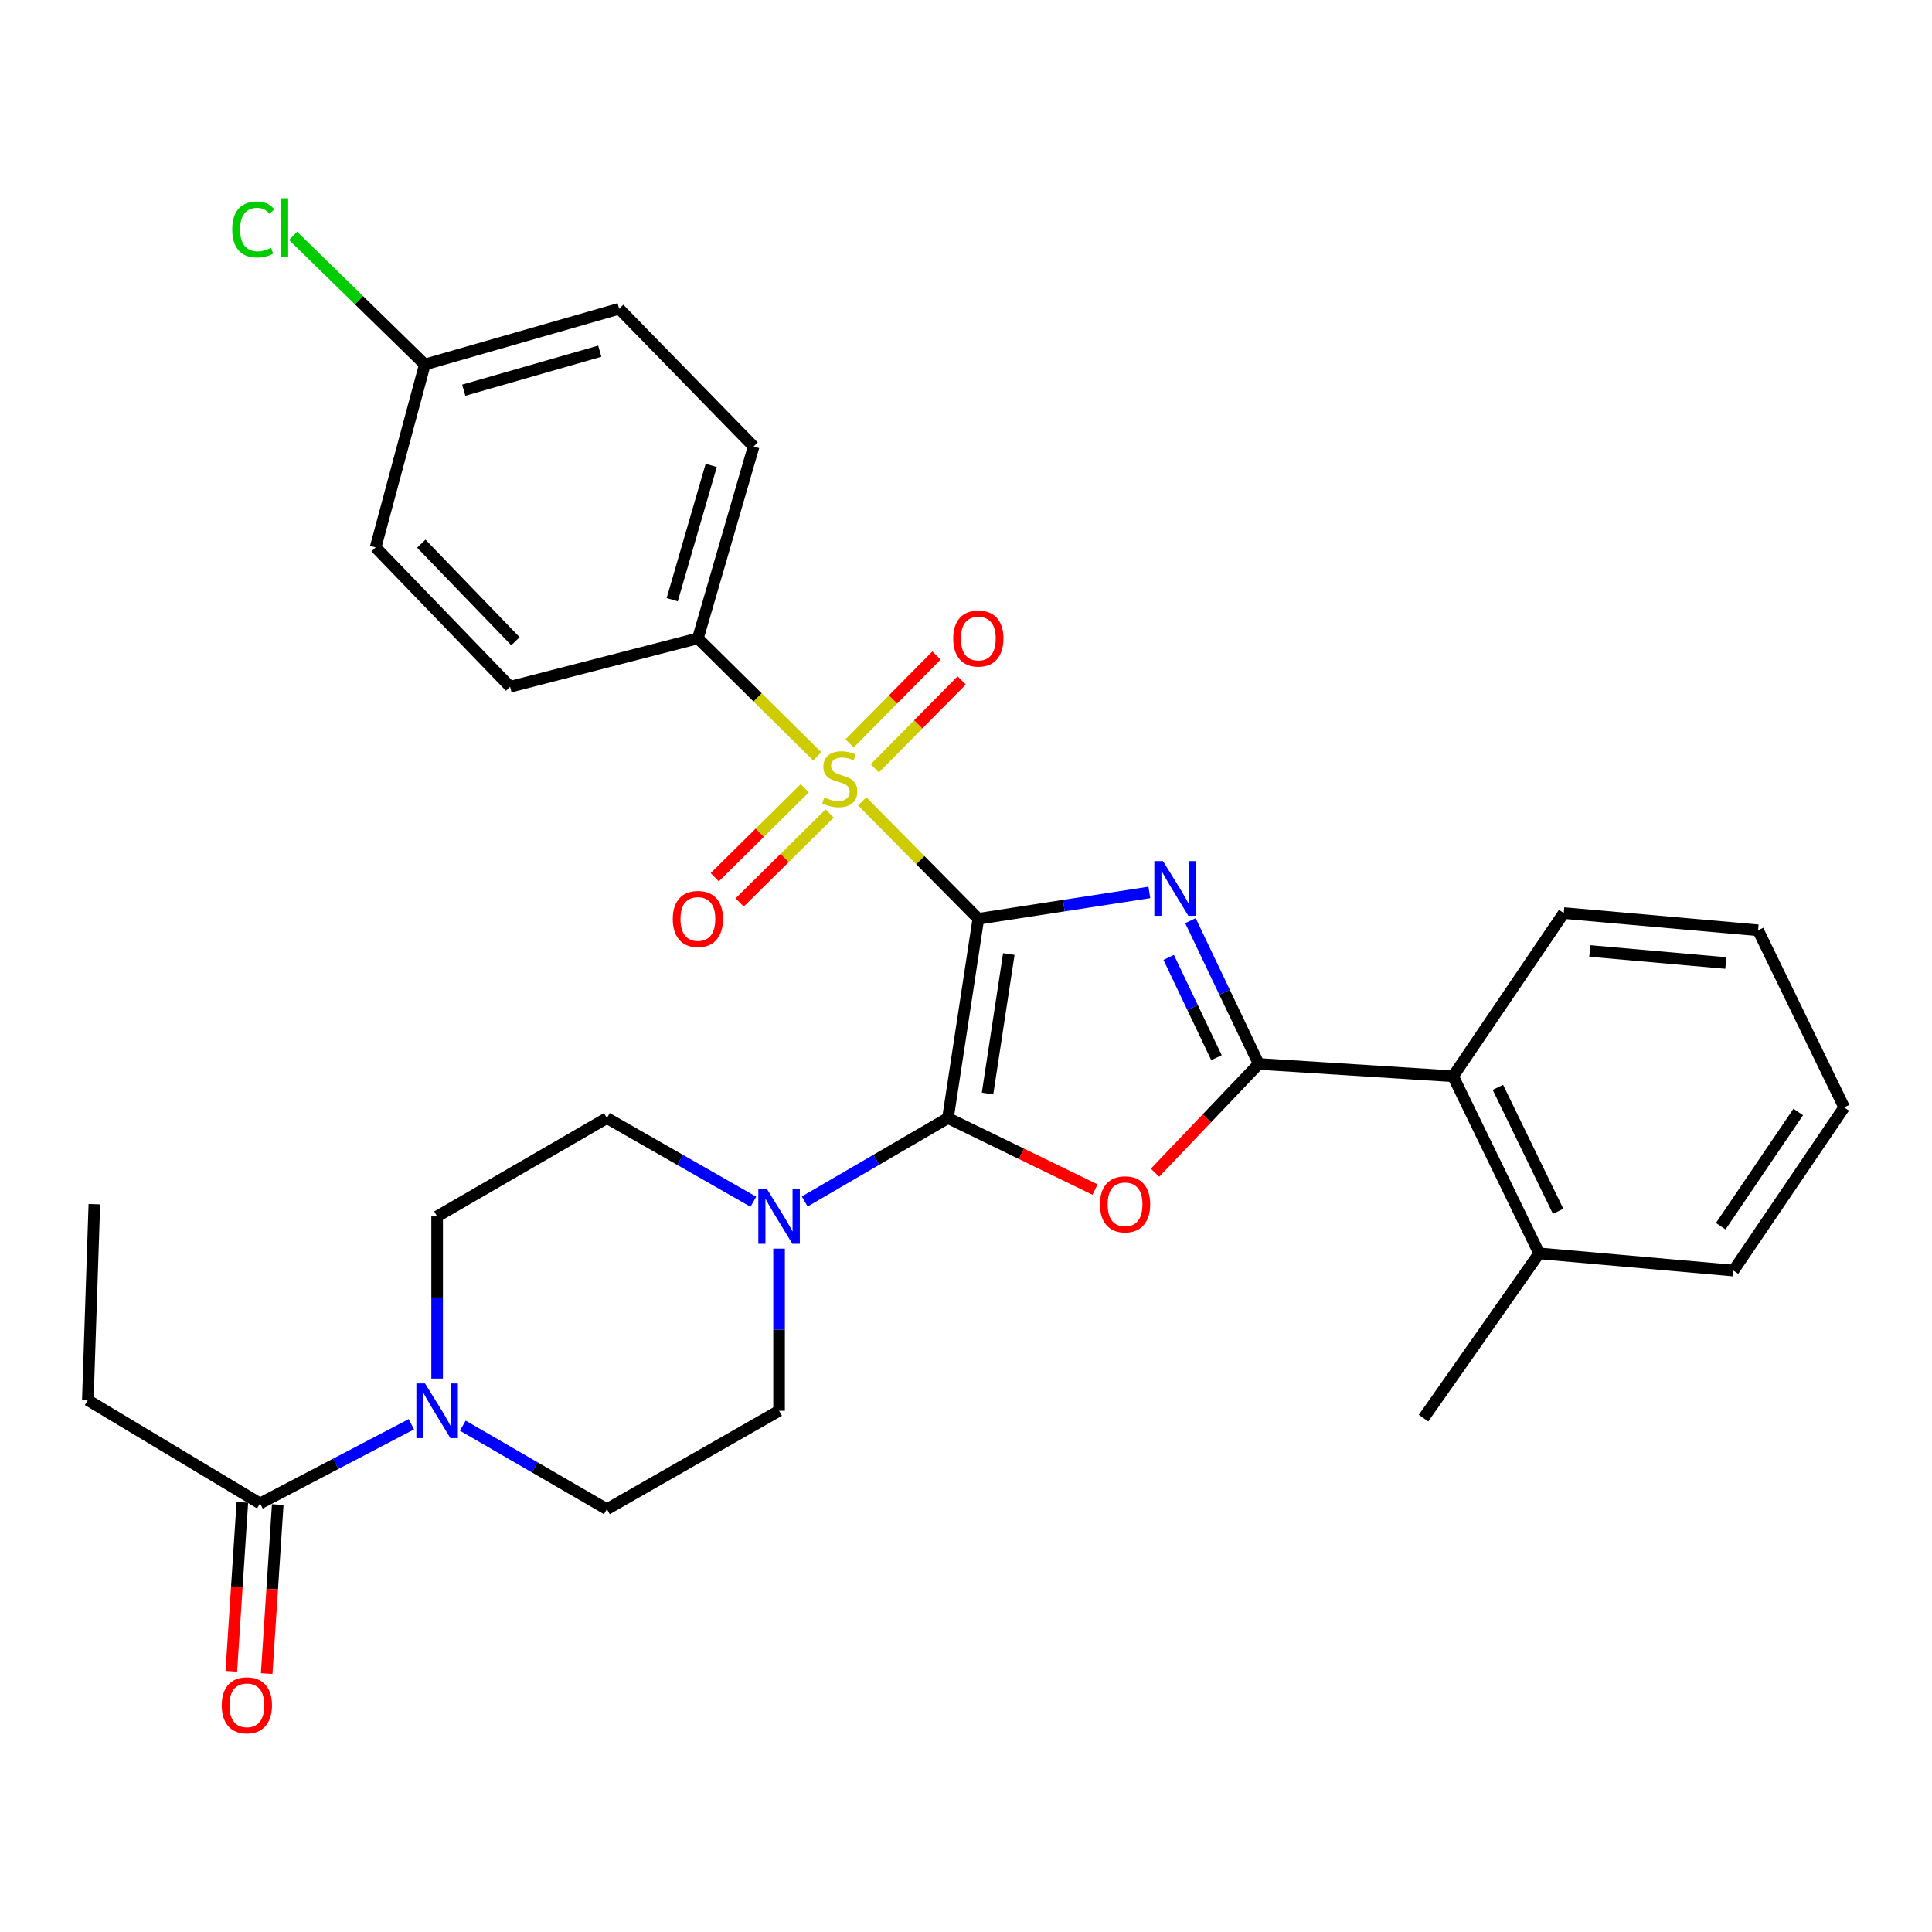 <?xml version='1.0' encoding='iso-8859-1'?>
<svg version='1.1' baseProfile='full'
              xmlns='http://www.w3.org/2000/svg'
                      xmlns:rdkit='http://www.rdkit.org/xml'
                      xmlns:xlink='http://www.w3.org/1999/xlink'
                  xml:space='preserve'
width='1000px' height='1000px' viewBox='0 0 1000 1000'>
<!-- END OF HEADER -->
<rect style='opacity:1.0;fill:#FFFFFF;stroke:none' width='1000' height='1000' x='0' y='0'> </rect>
<path class='bond-0' d='M 506.381,475.574 L 550.644,468.747' style='fill:none;fill-rule:evenodd;stroke:#000000;stroke-width:6px;stroke-linecap:butt;stroke-linejoin:miter;stroke-opacity:1' />
<path class='bond-0' d='M 550.644,468.747 L 594.907,461.92' style='fill:none;fill-rule:evenodd;stroke:#0000FF;stroke-width:6px;stroke-linecap:butt;stroke-linejoin:miter;stroke-opacity:1' />
<path class='bond-1' d='M 506.381,475.574 L 490.653,578.711' style='fill:none;fill-rule:evenodd;stroke:#000000;stroke-width:6px;stroke-linecap:butt;stroke-linejoin:miter;stroke-opacity:1' />
<path class='bond-1' d='M 522.16,493.81 L 511.15,566.006' style='fill:none;fill-rule:evenodd;stroke:#000000;stroke-width:6px;stroke-linecap:butt;stroke-linejoin:miter;stroke-opacity:1' />
<path class='bond-2' d='M 506.381,475.574 L 476.331,445.173' style='fill:none;fill-rule:evenodd;stroke:#000000;stroke-width:6px;stroke-linecap:butt;stroke-linejoin:miter;stroke-opacity:1' />
<path class='bond-2' d='M 476.331,445.173 L 446.281,414.773' style='fill:none;fill-rule:evenodd;stroke:#CCCC00;stroke-width:6px;stroke-linecap:butt;stroke-linejoin:miter;stroke-opacity:1' />
<path class='bond-3' d='M 616.172,476.541 L 633.844,513.615' style='fill:none;fill-rule:evenodd;stroke:#0000FF;stroke-width:6px;stroke-linecap:butt;stroke-linejoin:miter;stroke-opacity:1' />
<path class='bond-3' d='M 633.844,513.615 L 651.515,550.689' style='fill:none;fill-rule:evenodd;stroke:#000000;stroke-width:6px;stroke-linecap:butt;stroke-linejoin:miter;stroke-opacity:1' />
<path class='bond-3' d='M 604.911,495.558 L 617.281,521.51' style='fill:none;fill-rule:evenodd;stroke:#0000FF;stroke-width:6px;stroke-linecap:butt;stroke-linejoin:miter;stroke-opacity:1' />
<path class='bond-3' d='M 617.281,521.51 L 629.651,547.462' style='fill:none;fill-rule:evenodd;stroke:#000000;stroke-width:6px;stroke-linecap:butt;stroke-linejoin:miter;stroke-opacity:1' />
<path class='bond-4' d='M 490.653,578.711 L 528.718,597.215' style='fill:none;fill-rule:evenodd;stroke:#000000;stroke-width:6px;stroke-linecap:butt;stroke-linejoin:miter;stroke-opacity:1' />
<path class='bond-4' d='M 528.718,597.215 L 566.784,615.718' style='fill:none;fill-rule:evenodd;stroke:#FF0000;stroke-width:6px;stroke-linecap:butt;stroke-linejoin:miter;stroke-opacity:1' />
<path class='bond-5' d='M 490.653,578.711 L 453.583,600.3' style='fill:none;fill-rule:evenodd;stroke:#000000;stroke-width:6px;stroke-linecap:butt;stroke-linejoin:miter;stroke-opacity:1' />
<path class='bond-5' d='M 453.583,600.3 L 416.513,621.889' style='fill:none;fill-rule:evenodd;stroke:#0000FF;stroke-width:6px;stroke-linecap:butt;stroke-linejoin:miter;stroke-opacity:1' />
<path class='bond-9' d='M 422.989,391.478 L 392.108,360.949' style='fill:none;fill-rule:evenodd;stroke:#CCCC00;stroke-width:6px;stroke-linecap:butt;stroke-linejoin:miter;stroke-opacity:1' />
<path class='bond-9' d='M 392.108,360.949 L 361.227,330.419' style='fill:none;fill-rule:evenodd;stroke:#000000;stroke-width:6px;stroke-linecap:butt;stroke-linejoin:miter;stroke-opacity:1' />
<path class='bond-10' d='M 416.54,408.007 L 393.244,431.031' style='fill:none;fill-rule:evenodd;stroke:#CCCC00;stroke-width:6px;stroke-linecap:butt;stroke-linejoin:miter;stroke-opacity:1' />
<path class='bond-10' d='M 393.244,431.031 L 369.949,454.055' style='fill:none;fill-rule:evenodd;stroke:#FF0000;stroke-width:6px;stroke-linecap:butt;stroke-linejoin:miter;stroke-opacity:1' />
<path class='bond-10' d='M 429.438,421.057 L 406.142,444.081' style='fill:none;fill-rule:evenodd;stroke:#CCCC00;stroke-width:6px;stroke-linecap:butt;stroke-linejoin:miter;stroke-opacity:1' />
<path class='bond-10' d='M 406.142,444.081 L 382.846,467.105' style='fill:none;fill-rule:evenodd;stroke:#FF0000;stroke-width:6px;stroke-linecap:butt;stroke-linejoin:miter;stroke-opacity:1' />
<path class='bond-11' d='M 452.807,397.685 L 475.288,374.936' style='fill:none;fill-rule:evenodd;stroke:#CCCC00;stroke-width:6px;stroke-linecap:butt;stroke-linejoin:miter;stroke-opacity:1' />
<path class='bond-11' d='M 475.288,374.936 L 497.769,352.186' style='fill:none;fill-rule:evenodd;stroke:#FF0000;stroke-width:6px;stroke-linecap:butt;stroke-linejoin:miter;stroke-opacity:1' />
<path class='bond-11' d='M 439.756,384.788 L 462.237,362.039' style='fill:none;fill-rule:evenodd;stroke:#CCCC00;stroke-width:6px;stroke-linecap:butt;stroke-linejoin:miter;stroke-opacity:1' />
<path class='bond-11' d='M 462.237,362.039 L 484.718,339.289' style='fill:none;fill-rule:evenodd;stroke:#FF0000;stroke-width:6px;stroke-linecap:butt;stroke-linejoin:miter;stroke-opacity:1' />
<path class='bond-7' d='M 651.515,550.689 L 752.114,557.07' style='fill:none;fill-rule:evenodd;stroke:#000000;stroke-width:6px;stroke-linecap:butt;stroke-linejoin:miter;stroke-opacity:1' />
<path class='bond-31' d='M 651.515,550.689 L 624.677,578.848' style='fill:none;fill-rule:evenodd;stroke:#000000;stroke-width:6px;stroke-linecap:butt;stroke-linejoin:miter;stroke-opacity:1' />
<path class='bond-31' d='M 624.677,578.848 L 597.839,607.007' style='fill:none;fill-rule:evenodd;stroke:#FF0000;stroke-width:6px;stroke-linecap:butt;stroke-linejoin:miter;stroke-opacity:1' />
<path class='bond-12' d='M 389.938,622.017 L 352.03,600.364' style='fill:none;fill-rule:evenodd;stroke:#0000FF;stroke-width:6px;stroke-linecap:butt;stroke-linejoin:miter;stroke-opacity:1' />
<path class='bond-12' d='M 352.03,600.364 L 314.123,578.711' style='fill:none;fill-rule:evenodd;stroke:#000000;stroke-width:6px;stroke-linecap:butt;stroke-linejoin:miter;stroke-opacity:1' />
<path class='bond-13' d='M 403.244,646.292 L 403.244,688.254' style='fill:none;fill-rule:evenodd;stroke:#0000FF;stroke-width:6px;stroke-linecap:butt;stroke-linejoin:miter;stroke-opacity:1' />
<path class='bond-13' d='M 403.244,688.254 L 403.244,730.216' style='fill:none;fill-rule:evenodd;stroke:#000000;stroke-width:6px;stroke-linecap:butt;stroke-linejoin:miter;stroke-opacity:1' />
<path class='bond-6' d='M 239.534,737.912 L 276.829,759.527' style='fill:none;fill-rule:evenodd;stroke:#0000FF;stroke-width:6px;stroke-linecap:butt;stroke-linejoin:miter;stroke-opacity:1' />
<path class='bond-6' d='M 276.829,759.527 L 314.123,781.142' style='fill:none;fill-rule:evenodd;stroke:#000000;stroke-width:6px;stroke-linecap:butt;stroke-linejoin:miter;stroke-opacity:1' />
<path class='bond-8' d='M 212.929,737.189 L 173.763,757.682' style='fill:none;fill-rule:evenodd;stroke:#0000FF;stroke-width:6px;stroke-linecap:butt;stroke-linejoin:miter;stroke-opacity:1' />
<path class='bond-8' d='M 173.763,757.682 L 134.596,778.176' style='fill:none;fill-rule:evenodd;stroke:#000000;stroke-width:6px;stroke-linecap:butt;stroke-linejoin:miter;stroke-opacity:1' />
<path class='bond-33' d='M 226.255,713.541 L 226.255,671.579' style='fill:none;fill-rule:evenodd;stroke:#0000FF;stroke-width:6px;stroke-linecap:butt;stroke-linejoin:miter;stroke-opacity:1' />
<path class='bond-33' d='M 226.255,671.579 L 226.255,629.617' style='fill:none;fill-rule:evenodd;stroke:#000000;stroke-width:6px;stroke-linecap:butt;stroke-linejoin:miter;stroke-opacity:1' />
<path class='bond-17' d='M 752.114,557.07 L 796.67,648.74' style='fill:none;fill-rule:evenodd;stroke:#000000;stroke-width:6px;stroke-linecap:butt;stroke-linejoin:miter;stroke-opacity:1' />
<path class='bond-17' d='M 775.3,562.8 L 806.488,626.969' style='fill:none;fill-rule:evenodd;stroke:#000000;stroke-width:6px;stroke-linecap:butt;stroke-linejoin:miter;stroke-opacity:1' />
<path class='bond-25' d='M 752.114,557.07 L 809.401,472.607' style='fill:none;fill-rule:evenodd;stroke:#000000;stroke-width:6px;stroke-linecap:butt;stroke-linejoin:miter;stroke-opacity:1' />
<path class='bond-16' d='M 125.442,777.578 L 122.585,821.316' style='fill:none;fill-rule:evenodd;stroke:#000000;stroke-width:6px;stroke-linecap:butt;stroke-linejoin:miter;stroke-opacity:1' />
<path class='bond-16' d='M 122.585,821.316 L 119.728,865.054' style='fill:none;fill-rule:evenodd;stroke:#FF0000;stroke-width:6px;stroke-linecap:butt;stroke-linejoin:miter;stroke-opacity:1' />
<path class='bond-16' d='M 143.751,778.774 L 140.894,822.512' style='fill:none;fill-rule:evenodd;stroke:#000000;stroke-width:6px;stroke-linecap:butt;stroke-linejoin:miter;stroke-opacity:1' />
<path class='bond-16' d='M 140.894,822.512 L 138.037,866.249' style='fill:none;fill-rule:evenodd;stroke:#FF0000;stroke-width:6px;stroke-linecap:butt;stroke-linejoin:miter;stroke-opacity:1' />
<path class='bond-24' d='M 134.596,778.176 L 45.455,724.701' style='fill:none;fill-rule:evenodd;stroke:#000000;stroke-width:6px;stroke-linecap:butt;stroke-linejoin:miter;stroke-opacity:1' />
<path class='bond-18' d='M 361.227,330.419 L 390.074,231.115' style='fill:none;fill-rule:evenodd;stroke:#000000;stroke-width:6px;stroke-linecap:butt;stroke-linejoin:miter;stroke-opacity:1' />
<path class='bond-18' d='M 347.934,310.405 L 368.127,240.892' style='fill:none;fill-rule:evenodd;stroke:#000000;stroke-width:6px;stroke-linecap:butt;stroke-linejoin:miter;stroke-opacity:1' />
<path class='bond-19' d='M 361.227,330.419 L 264.032,355.465' style='fill:none;fill-rule:evenodd;stroke:#000000;stroke-width:6px;stroke-linecap:butt;stroke-linejoin:miter;stroke-opacity:1' />
<path class='bond-14' d='M 314.123,578.711 L 226.255,629.617' style='fill:none;fill-rule:evenodd;stroke:#000000;stroke-width:6px;stroke-linecap:butt;stroke-linejoin:miter;stroke-opacity:1' />
<path class='bond-15' d='M 403.244,730.216 L 314.123,781.142' style='fill:none;fill-rule:evenodd;stroke:#000000;stroke-width:6px;stroke-linecap:butt;stroke-linejoin:miter;stroke-opacity:1' />
<path class='bond-26' d='M 796.67,648.74 L 736.814,734.038' style='fill:none;fill-rule:evenodd;stroke:#000000;stroke-width:6px;stroke-linecap:butt;stroke-linejoin:miter;stroke-opacity:1' />
<path class='bond-27' d='M 796.67,648.74 L 897.238,657.649' style='fill:none;fill-rule:evenodd;stroke:#000000;stroke-width:6px;stroke-linecap:butt;stroke-linejoin:miter;stroke-opacity:1' />
<path class='bond-21' d='M 390.074,231.115 L 320.473,159.812' style='fill:none;fill-rule:evenodd;stroke:#000000;stroke-width:6px;stroke-linecap:butt;stroke-linejoin:miter;stroke-opacity:1' />
<path class='bond-22' d='M 264.032,355.465 L 194.421,283.315' style='fill:none;fill-rule:evenodd;stroke:#000000;stroke-width:6px;stroke-linecap:butt;stroke-linejoin:miter;stroke-opacity:1' />
<path class='bond-22' d='M 266.795,331.902 L 218.067,281.398' style='fill:none;fill-rule:evenodd;stroke:#000000;stroke-width:6px;stroke-linecap:butt;stroke-linejoin:miter;stroke-opacity:1' />
<path class='bond-20' d='M 219.885,188.669 L 194.421,283.315' style='fill:none;fill-rule:evenodd;stroke:#000000;stroke-width:6px;stroke-linecap:butt;stroke-linejoin:miter;stroke-opacity:1' />
<path class='bond-23' d='M 219.885,188.669 L 185.789,155.369' style='fill:none;fill-rule:evenodd;stroke:#000000;stroke-width:6px;stroke-linecap:butt;stroke-linejoin:miter;stroke-opacity:1' />
<path class='bond-23' d='M 185.789,155.369 L 151.693,122.068' style='fill:none;fill-rule:evenodd;stroke:#00CC00;stroke-width:6px;stroke-linecap:butt;stroke-linejoin:miter;stroke-opacity:1' />
<path class='bond-32' d='M 219.885,188.669 L 320.473,159.812' style='fill:none;fill-rule:evenodd;stroke:#000000;stroke-width:6px;stroke-linecap:butt;stroke-linejoin:miter;stroke-opacity:1' />
<path class='bond-32' d='M 240.033,201.978 L 310.445,181.777' style='fill:none;fill-rule:evenodd;stroke:#000000;stroke-width:6px;stroke-linecap:butt;stroke-linejoin:miter;stroke-opacity:1' />
<path class='bond-28' d='M 45.455,724.701 L 48.839,623.277' style='fill:none;fill-rule:evenodd;stroke:#000000;stroke-width:6px;stroke-linecap:butt;stroke-linejoin:miter;stroke-opacity:1' />
<path class='bond-29' d='M 809.401,472.607 L 909.98,481.517' style='fill:none;fill-rule:evenodd;stroke:#000000;stroke-width:6px;stroke-linecap:butt;stroke-linejoin:miter;stroke-opacity:1' />
<path class='bond-29' d='M 822.869,492.22 L 893.274,498.457' style='fill:none;fill-rule:evenodd;stroke:#000000;stroke-width:6px;stroke-linecap:butt;stroke-linejoin:miter;stroke-opacity:1' />
<path class='bond-34' d='M 897.238,657.649 L 954.545,573.186' style='fill:none;fill-rule:evenodd;stroke:#000000;stroke-width:6px;stroke-linecap:butt;stroke-linejoin:miter;stroke-opacity:1' />
<path class='bond-34' d='M 890.651,634.678 L 930.766,575.554' style='fill:none;fill-rule:evenodd;stroke:#000000;stroke-width:6px;stroke-linecap:butt;stroke-linejoin:miter;stroke-opacity:1' />
<path class='bond-30' d='M 909.98,481.517 L 954.545,573.186' style='fill:none;fill-rule:evenodd;stroke:#000000;stroke-width:6px;stroke-linecap:butt;stroke-linejoin:miter;stroke-opacity:1' />
<path  class='atom-1' d='M 601.964 445.706
L 611.244 460.706
Q 612.164 462.186, 613.644 464.866
Q 615.124 467.546, 615.204 467.706
L 615.204 445.706
L 618.964 445.706
L 618.964 474.026
L 615.084 474.026
L 605.124 457.626
Q 603.964 455.706, 602.724 453.506
Q 601.524 451.306, 601.164 450.626
L 601.164 474.026
L 597.484 474.026
L 597.484 445.706
L 601.964 445.706
' fill='#0000FF'/>
<path  class='atom-3' d='M 426.65 412.727
Q 426.97 412.847, 428.29 413.407
Q 429.61 413.967, 431.05 414.327
Q 432.53 414.647, 433.97 414.647
Q 436.65 414.647, 438.21 413.367
Q 439.77 412.047, 439.77 409.767
Q 439.77 408.207, 438.97 407.247
Q 438.21 406.287, 437.01 405.767
Q 435.81 405.247, 433.81 404.647
Q 431.29 403.887, 429.77 403.167
Q 428.29 402.447, 427.21 400.927
Q 426.17 399.407, 426.17 396.847
Q 426.17 393.287, 428.57 391.087
Q 431.01 388.887, 435.81 388.887
Q 439.09 388.887, 442.81 390.447
L 441.89 393.527
Q 438.49 392.127, 435.93 392.127
Q 433.17 392.127, 431.65 393.287
Q 430.13 394.407, 430.17 396.367
Q 430.17 397.887, 430.93 398.807
Q 431.73 399.727, 432.85 400.247
Q 434.01 400.767, 435.93 401.367
Q 438.49 402.167, 440.01 402.967
Q 441.53 403.767, 442.61 405.407
Q 443.73 407.007, 443.73 409.767
Q 443.73 413.687, 441.09 415.807
Q 438.49 417.887, 434.13 417.887
Q 431.61 417.887, 429.69 417.327
Q 427.81 416.807, 425.57 415.887
L 426.65 412.727
' fill='#CCCC00'/>
<path  class='atom-5' d='M 569.332 623.357
Q 569.332 616.557, 572.692 612.757
Q 576.052 608.957, 582.332 608.957
Q 588.612 608.957, 591.972 612.757
Q 595.332 616.557, 595.332 623.357
Q 595.332 630.237, 591.932 634.157
Q 588.532 638.037, 582.332 638.037
Q 576.092 638.037, 572.692 634.157
Q 569.332 630.277, 569.332 623.357
M 582.332 634.837
Q 586.652 634.837, 588.972 631.957
Q 591.332 629.037, 591.332 623.357
Q 591.332 617.797, 588.972 614.997
Q 586.652 612.157, 582.332 612.157
Q 578.012 612.157, 575.652 614.957
Q 573.332 617.757, 573.332 623.357
Q 573.332 629.077, 575.652 631.957
Q 578.012 634.837, 582.332 634.837
' fill='#FF0000'/>
<path  class='atom-6' d='M 396.984 615.457
L 406.264 630.457
Q 407.184 631.937, 408.664 634.617
Q 410.144 637.297, 410.224 637.457
L 410.224 615.457
L 413.984 615.457
L 413.984 643.777
L 410.104 643.777
L 400.144 627.377
Q 398.984 625.457, 397.744 623.257
Q 396.544 621.057, 396.184 620.377
L 396.184 643.777
L 392.504 643.777
L 392.504 615.457
L 396.984 615.457
' fill='#0000FF'/>
<path  class='atom-7' d='M 219.995 716.056
L 229.275 731.056
Q 230.195 732.536, 231.675 735.216
Q 233.155 737.896, 233.235 738.056
L 233.235 716.056
L 236.995 716.056
L 236.995 744.376
L 233.115 744.376
L 223.155 727.976
Q 221.995 726.056, 220.755 723.856
Q 219.555 721.656, 219.195 720.976
L 219.195 744.376
L 215.515 744.376
L 215.515 716.056
L 219.995 716.056
' fill='#0000FF'/>
<path  class='atom-11' d='M 348.227 475.654
Q 348.227 468.854, 351.587 465.054
Q 354.947 461.254, 361.227 461.254
Q 367.507 461.254, 370.867 465.054
Q 374.227 468.854, 374.227 475.654
Q 374.227 482.534, 370.827 486.454
Q 367.427 490.334, 361.227 490.334
Q 354.987 490.334, 351.587 486.454
Q 348.227 482.574, 348.227 475.654
M 361.227 487.134
Q 365.547 487.134, 367.867 484.254
Q 370.227 481.334, 370.227 475.654
Q 370.227 470.094, 367.867 467.294
Q 365.547 464.454, 361.227 464.454
Q 356.907 464.454, 354.547 467.254
Q 352.227 470.054, 352.227 475.654
Q 352.227 481.374, 354.547 484.254
Q 356.907 487.134, 361.227 487.134
' fill='#FF0000'/>
<path  class='atom-12' d='M 493.381 330.499
Q 493.381 323.699, 496.741 319.899
Q 500.101 316.099, 506.381 316.099
Q 512.661 316.099, 516.021 319.899
Q 519.381 323.699, 519.381 330.499
Q 519.381 337.379, 515.981 341.299
Q 512.581 345.179, 506.381 345.179
Q 500.141 345.179, 496.741 341.299
Q 493.381 337.419, 493.381 330.499
M 506.381 341.979
Q 510.701 341.979, 513.021 339.099
Q 515.381 336.179, 515.381 330.499
Q 515.381 324.939, 513.021 322.139
Q 510.701 319.299, 506.381 319.299
Q 502.061 319.299, 499.701 322.099
Q 497.381 324.899, 497.381 330.499
Q 497.381 336.219, 499.701 339.099
Q 502.061 341.979, 506.381 341.979
' fill='#FF0000'/>
<path  class='atom-17' d='M 114.777 882.667
Q 114.777 875.867, 118.137 872.067
Q 121.497 868.267, 127.777 868.267
Q 134.057 868.267, 137.417 872.067
Q 140.777 875.867, 140.777 882.667
Q 140.777 889.547, 137.377 893.467
Q 133.977 897.347, 127.777 897.347
Q 121.537 897.347, 118.137 893.467
Q 114.777 889.587, 114.777 882.667
M 127.777 894.147
Q 132.097 894.147, 134.417 891.267
Q 136.777 888.347, 136.777 882.667
Q 136.777 877.107, 134.417 874.307
Q 132.097 871.467, 127.777 871.467
Q 123.457 871.467, 121.097 874.267
Q 118.777 877.067, 118.777 882.667
Q 118.777 888.387, 121.097 891.267
Q 123.457 894.147, 127.777 894.147
' fill='#FF0000'/>
<path  class='atom-24' d='M 120.197 118.775
Q 120.197 111.735, 123.477 108.055
Q 126.797 104.335, 133.077 104.335
Q 138.917 104.335, 142.037 108.455
L 139.397 110.615
Q 137.117 107.615, 133.077 107.615
Q 128.797 107.615, 126.517 110.495
Q 124.277 113.335, 124.277 118.775
Q 124.277 124.375, 126.597 127.255
Q 128.957 130.135, 133.517 130.135
Q 136.637 130.135, 140.277 128.255
L 141.397 131.255
Q 139.917 132.215, 137.677 132.775
Q 135.437 133.335, 132.957 133.335
Q 126.797 133.335, 123.477 129.575
Q 120.197 125.815, 120.197 118.775
' fill='#00CC00'/>
<path  class='atom-24' d='M 145.477 102.615
L 149.157 102.615
L 149.157 132.975
L 145.477 132.975
L 145.477 102.615
' fill='#00CC00'/>
</svg>
